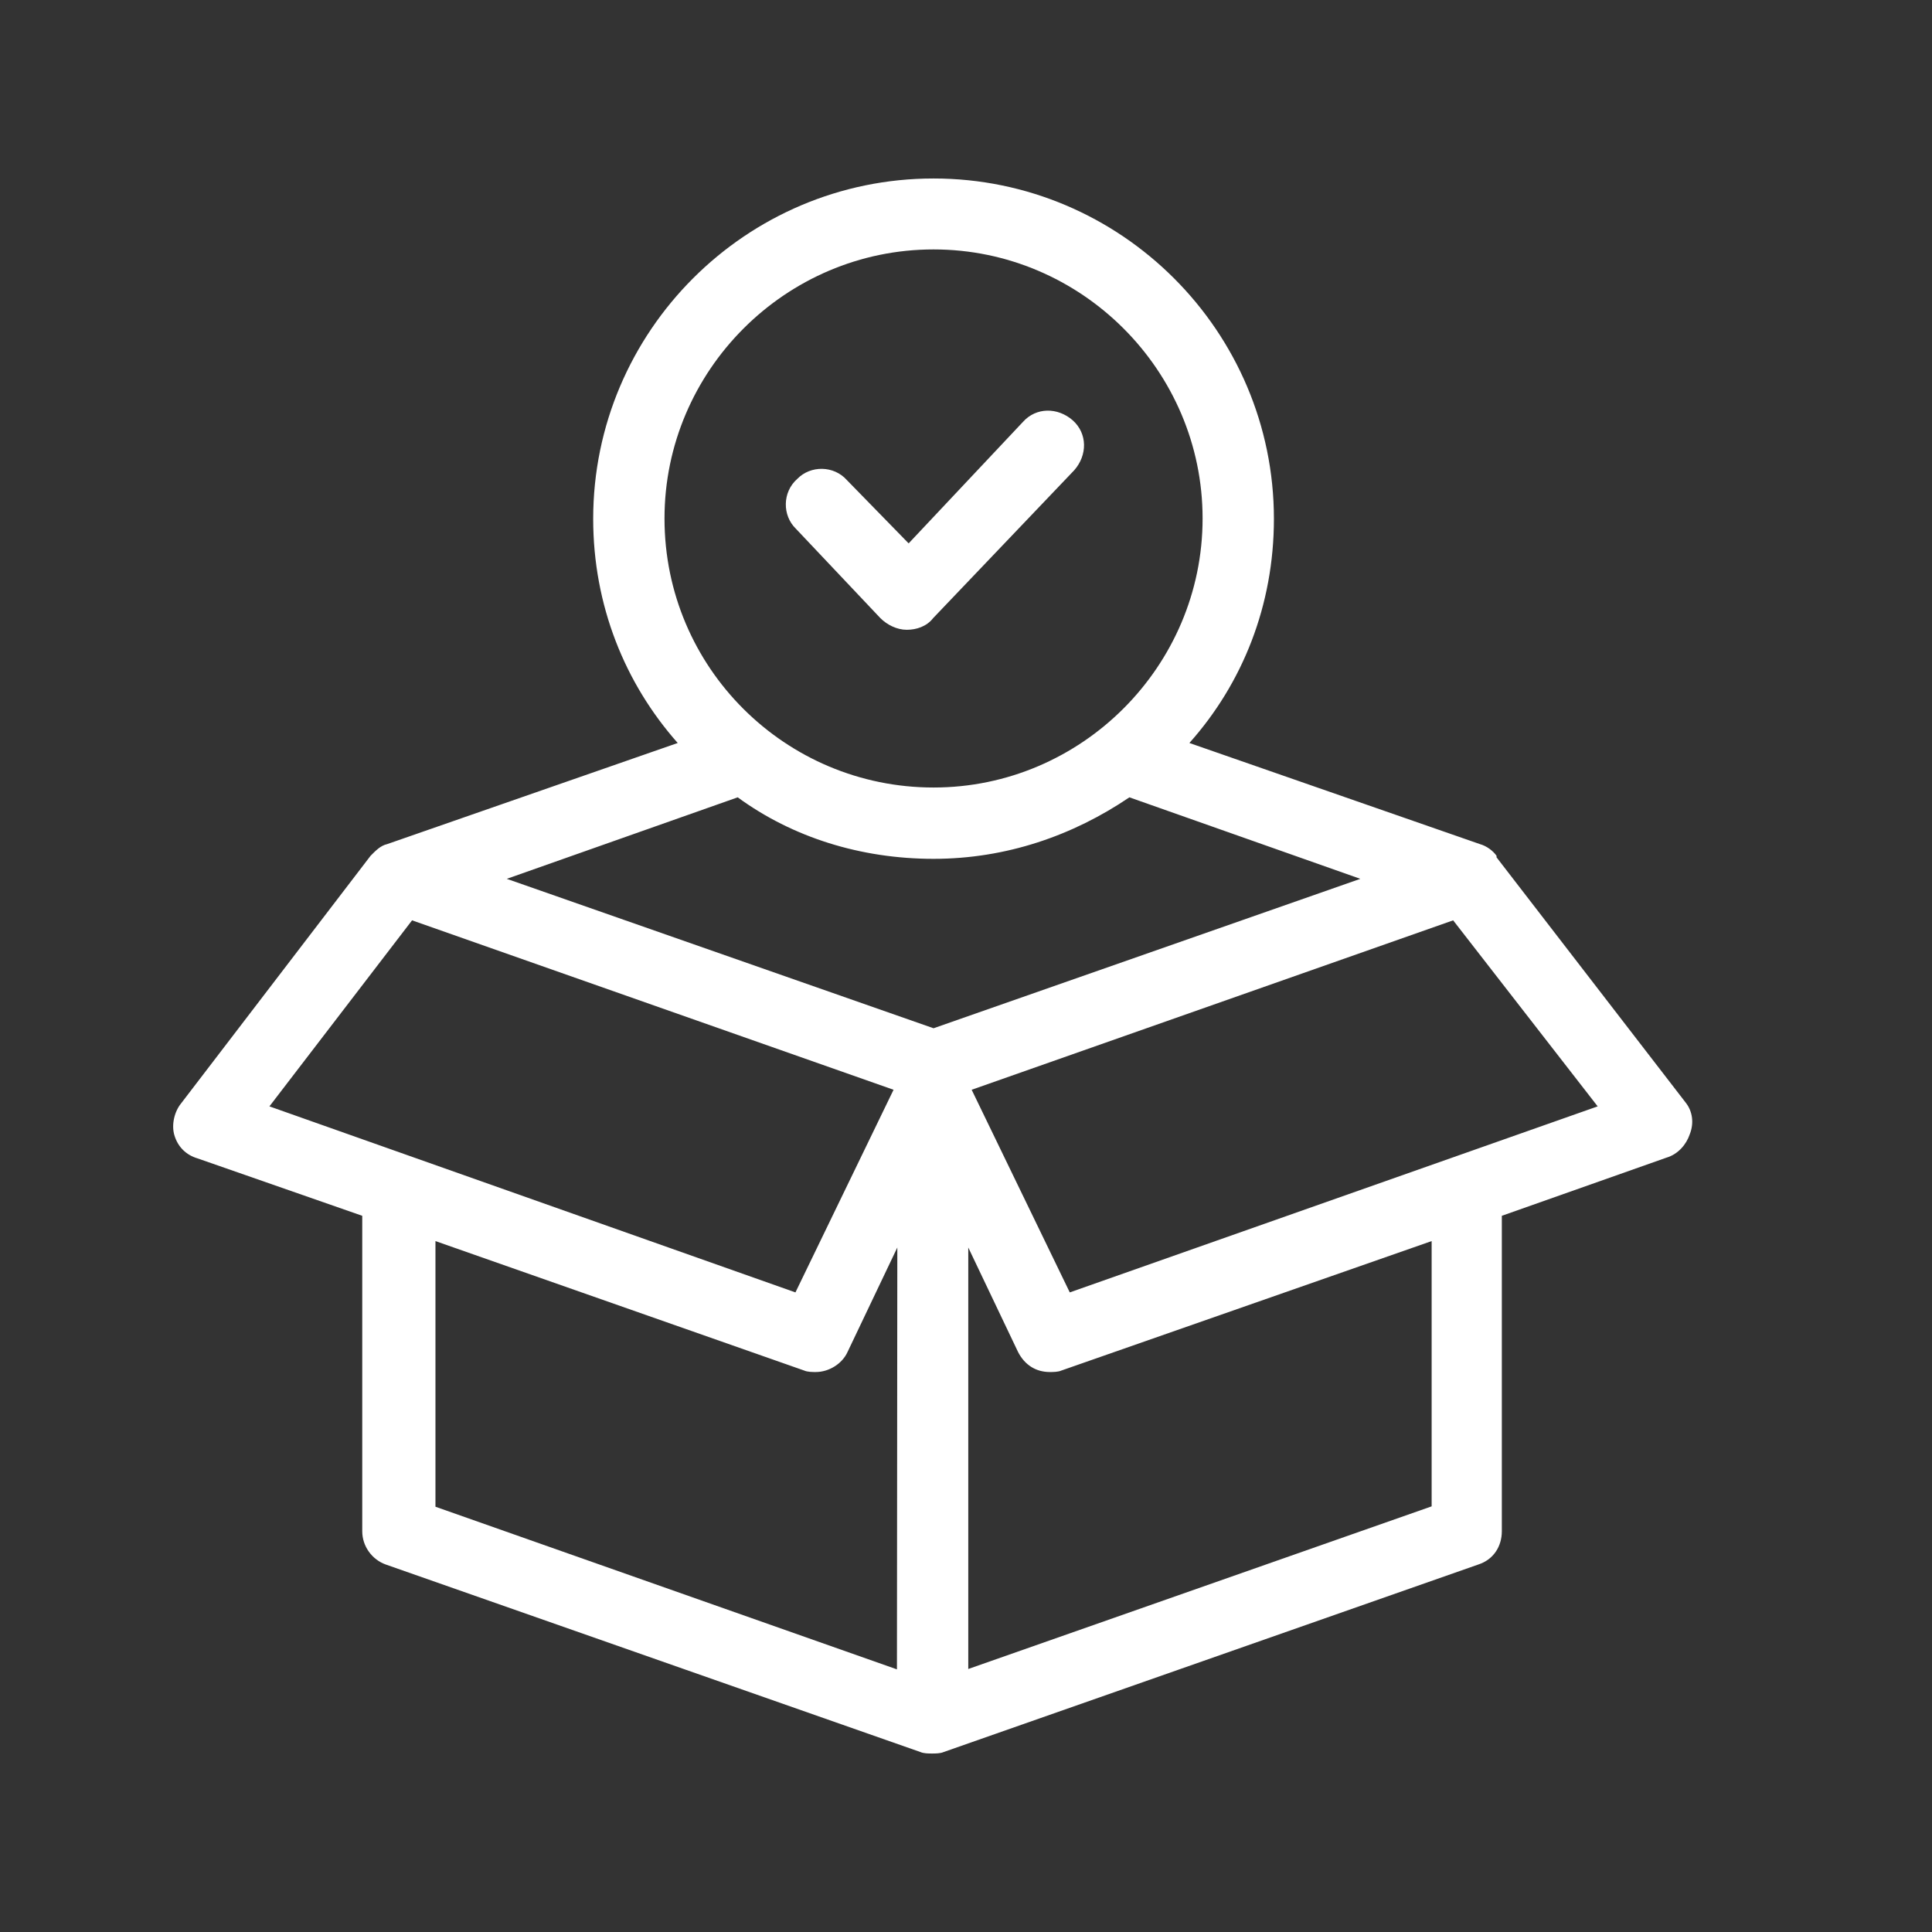 <?xml version="1.0" encoding="utf-8"?>
<!-- Generator: Adobe Illustrator 24.1.0, SVG Export Plug-In . SVG Version: 6.00 Build 0)  -->
<svg version="1.1" id="Layer_1" xmlns="http://www.w3.org/2000/svg" xmlns:xlink="http://www.w3.org/1999/xlink" x="0px" y="0px"
	 viewBox="0 0 512 512" style="enable-background:new 0 0 512 512;" xml:space="preserve">
<rect x="0" y="0" width="512" height="512" fill="#333333" stroke="none"/>
<style type="text/css">
	.st0{fill:#FFFFFF;}
	.st1{fill:#FFFFFF;stroke:#FFFFFF;stroke-width:3;stroke-miterlimit:10;}
</style>
<g>
	<path class="st0" d="M446.8,292.3l-50.2-65.1l0,0v-0.4l0,0c-0.9-1.3-2.6-2.6-4.4-3.1l-77-26.8c14.1-15.8,22.4-36.5,22.4-59.4
		c0-49.7-40.5-90.2-90.2-90.2s-90.2,40.5-90.2,90.2c0,22.9,8.4,43.6,22.4,59.4l-77,26.8c-1.8,0.4-3.1,1.8-4.4,3.1l0,0l-50.2,65.6
		c-1.8,2.2-2.6,5.7-1.8,8.4c0.9,3.1,3.1,5.3,6.2,6.2L96,322.2v83.6c0,4,2.6,7.5,6.2,8.8l141.7,49.7c0.9,0.4,2.2,0.4,3.1,0.4
		s2.2,0,3.1-0.4l141.7-49.7c4-1.3,6.2-4.8,6.2-8.8v-83.6l43.6-15.4c3.1-0.9,5.3-3.5,6.2-6.2C449,297.6,448.5,294.5,446.8,292.3z
		 M176.1,137.4c0-39.2,32.1-71.3,71.3-71.3s71.3,32.1,71.3,71.3s-32.1,71.3-71.3,71.3S176.1,177,176.1,137.4z M71.4,293.2l37.8-49.3
		l127.6,44.9l-26,53.7L71.4,293.2z M237.7,442.4l-122.3-43.1v-70.4l97.7,34.3c0.9,0.4,2.2,0.4,3.1,0.4c3.5,0,7-2.2,8.4-5.3
		l13.2-27.7L237.7,442.4L237.7,442.4z M247.4,272.5l-113.1-39.6l61.2-21.6c14.5,10.6,32.6,16.3,51.9,16.3s37-6.2,51.9-16.3
		l61.2,21.6L247.4,272.5z M379.4,399.2l-122.8,43.1V330.6l13.2,27.7c1.8,3.5,4.8,5.3,8.4,5.3c0.9,0,2.2,0,3.1-0.4l98.1-34.3V399.2z
		 M283.5,342.5l-26-53.7l127.6-44.9l38.3,49.3L283.5,342.5z"/>
	<path class="st0" d="M233.3,163.8c1.8,1.8,4.4,3.1,7,3.1s5.3-0.9,7-3.1l37.4-39.2c3.5-4,3.5-9.7-0.4-13.2c-4-3.5-9.7-3.5-13.2,0.4
		L240.8,144l-16.3-16.7c-3.5-4-9.7-4-13.2-0.4c-4,3.5-4,9.7-0.4,13.2L233.3,163.8z"/>
</g>
</svg>
